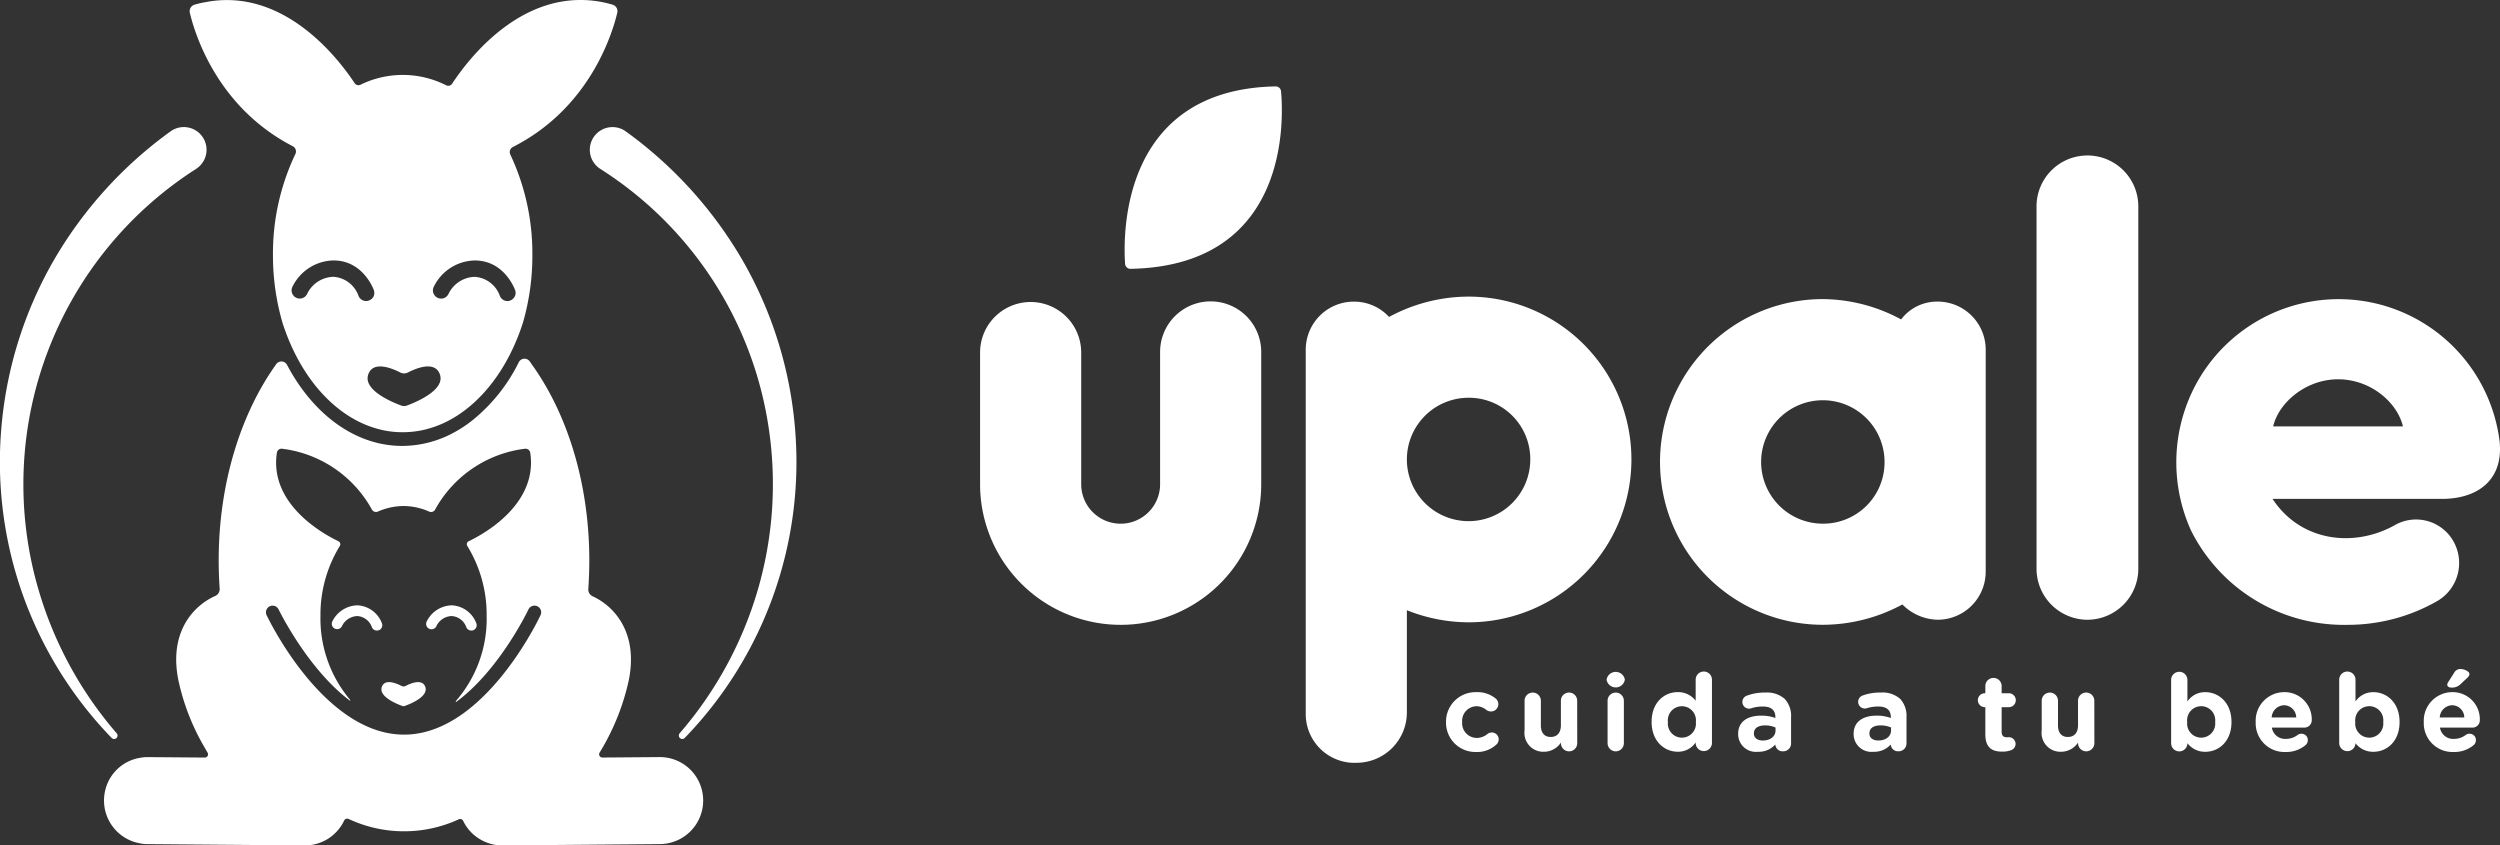 <svg xmlns="http://www.w3.org/2000/svg" width="319.797" height="108.144" viewBox="0 0 319.797 108.144"><rect x="0" y="0" width="319.797" height="108.144" fill="#333333" stroke="none"/><g transform="translate(-490.099 -293.566)"><path d="M633.453,373.495a17.989,17.989,0,0,1-17.983-17.984V338.586a6.468,6.468,0,0,1,12.935,0v16.925a5.046,5.046,0,0,0,10.092,0V338.586a6.468,6.468,0,0,1,12.936,0v16.925A17.988,17.988,0,0,1,633.453,373.495Z" fill="#fff"/><path d="M677.959,373.171a21.361,21.361,0,0,1-7.895-1.546v13.086a6.443,6.443,0,0,1-6.426,6.43h-.571a6.244,6.244,0,0,1-5.939-6.183v-46.7a6.147,6.147,0,0,1,6.1-6.106,6.068,6.068,0,0,1,4.557,1.957,21.447,21.447,0,0,1,10.172-2.6,20.831,20.831,0,0,1,0,41.662Zm0-28.726a7.893,7.893,0,1,0,7.892,7.895A7.848,7.848,0,0,0,677.959,344.445Z" fill="#fff"/><path d="M744.107,338.262v28.479a6.148,6.148,0,0,1-6.1,6.1,6.525,6.525,0,0,1-4.557-1.953,21.505,21.505,0,0,1-10.172,2.6,20.831,20.831,0,0,1,0-41.662,21.33,21.33,0,0,1,10.008,2.6,5.787,5.787,0,0,1,4.721-2.281A6.149,6.149,0,0,1,744.107,338.262Zm-12.939,14.4a7.894,7.894,0,1,0-7.892,7.891A7.848,7.848,0,0,0,731.168,352.664Z" fill="#fff"/><path d="M757.12,372.844a6.531,6.531,0,0,1-6.51-6.51V320.045a6.51,6.51,0,1,1,13.019,0v46.289A6.531,6.531,0,0,1,757.12,372.844Z" fill="#fff"/><path d="M802.444,357.384H780.8c3.579,5.451,10.332,6.263,15.54,3.415a5.489,5.489,0,0,1,7.568,1.956,5.635,5.635,0,0,1-1.953,7.648,23.058,23.058,0,0,1-11.634,3.092,21.856,21.856,0,0,1-19.936-12.042,21.112,21.112,0,0,1-.244-16.925,20.744,20.744,0,0,1,39.709,5.532C810.335,354.944,807.081,357.384,802.444,357.384Zm-4.964-9.277c-.735-3.091-4.15-6.022-8.3-6.022-4.07,0-7.568,2.931-8.3,6.022Z" fill="#fff"/><path d="M634.02,327.332c-.255-3.683-.566-22.324,19.245-22.713a.685.685,0,0,1,.7.606c.338,3.644,1.077,22.34-19.243,22.729A.686.686,0,0,1,634.02,327.332Z" fill="#fff"/><path d="M504.38,387.962A50.746,50.746,0,0,1,490.3,348a51.64,51.64,0,0,1,6.634-21.06,53.278,53.278,0,0,1,14.985-16.571,2.9,2.9,0,0,1,3.394,4.713c-.043.031-.1.069-.145.1A47.895,47.895,0,0,0,495.026,369a49.053,49.053,0,0,0,10,18.369.441.441,0,0,1-.042.622A.446.446,0,0,1,504.38,387.962Z" fill="#fff"/><path d="M577.042,387.366a49.051,49.051,0,0,0,10-18.369,48.324,48.324,0,0,0,1.4-20.608A47.478,47.478,0,0,0,566.9,315.18,2.9,2.9,0,1,1,570,310.273c.045.028.1.067.145.1a53.274,53.274,0,0,1,14.984,16.571A51.61,51.61,0,0,1,591.765,348a50.737,50.737,0,0,1-14.075,39.961.439.439,0,0,1-.622.011A.445.445,0,0,1,577.042,387.366Z" fill="#fff"/><path d="M675.072,385.961v-.03a3.773,3.773,0,0,1,3.853-3.825,3.675,3.675,0,0,1,2.51.823.934.934,0,0,1-.617,1.646.986.986,0,0,1-.6-.206,1.991,1.991,0,0,0-1.3-.465,1.877,1.877,0,0,0-1.782,2v.027a1.883,1.883,0,0,0,1.864,2.03,2.112,2.112,0,0,0,1.372-.506.955.955,0,0,1,.562-.193.884.884,0,0,1,.576,1.549,3.617,3.617,0,0,1-2.6.948A3.753,3.753,0,0,1,675.072,385.961Z" fill="#fff"/><path d="M691.857,388.634a1.042,1.042,0,0,1-2.084,0v-.084a2.6,2.6,0,0,1-2.152,1.179,2.409,2.409,0,0,1-2.5-2.727v-3.8a1.042,1.042,0,0,1,2.084,0v3.141c0,.986.467,1.494,1.261,1.494s1.3-.508,1.3-1.494V383.2a1.042,1.042,0,0,1,2.084,0Z" fill="#fff"/><path d="M695.614,380.489a1.184,1.184,0,0,1,2.331,0v.027a1.182,1.182,0,0,1-2.331,0Zm.125,2.714a1.042,1.042,0,0,1,2.084,0v5.431a1.042,1.042,0,0,1-2.084,0Z" fill="#fff"/><path d="M709.09,388.634a1.042,1.042,0,0,1-2.083,0v-.1a2.694,2.694,0,0,1-2.291,1.192c-1.712,0-3.344-1.342-3.344-3.8V385.9c0-2.454,1.6-3.8,3.344-3.8a2.825,2.825,0,0,1,2.291,1.1v-2.66a1.042,1.042,0,1,1,2.083,0Zm-5.635-2.73v.027a1.8,1.8,0,1,0,3.579,0V385.9a1.8,1.8,0,1,0-3.579,0Z" fill="#fff"/><path d="M712.44,387.482v-.027c0-1.6,1.22-2.345,2.961-2.345a5.214,5.214,0,0,1,1.8.3v-.125c0-.864-.535-1.342-1.576-1.342a4.8,4.8,0,0,0-1.44.2.856.856,0,1,1-.6-1.6,6.39,6.39,0,0,1,2.345-.384,3.4,3.4,0,0,1,2.48.821,3.2,3.2,0,0,1,.8,2.345v3.347a1,1,0,0,1-1.016,1,.932.932,0,0,1-1-.864V388.8a2.823,2.823,0,0,1-2.222.932A2.271,2.271,0,0,1,712.44,387.482Zm4.784-.48v-.37a3.207,3.207,0,0,0-1.329-.274c-.893,0-1.439.356-1.439,1.013v.03c0,.56.464.891,1.136.891C716.567,388.292,717.224,387.757,717.224,387Z" fill="#fff"/><path d="M727.212,387.482v-.027c0-1.6,1.22-2.345,2.961-2.345a5.2,5.2,0,0,1,1.8.3v-.125c0-.864-.535-1.342-1.576-1.342a4.8,4.8,0,0,0-1.44.2.858.858,0,0,1-1.165-.794.858.858,0,0,1,.562-.809,6.39,6.39,0,0,1,2.345-.384,3.4,3.4,0,0,1,2.481.821,3.209,3.209,0,0,1,.795,2.345v3.347a1,1,0,0,1-1.015,1,.931.931,0,0,1-1-.864V388.8a2.826,2.826,0,0,1-2.223.932A2.271,2.271,0,0,1,727.212,387.482ZM732,387v-.37a3.209,3.209,0,0,0-1.331-.274c-.891,0-1.437.356-1.437,1.013v.03c0,.56.465.891,1.136.891C731.339,388.292,732,387.757,732,387Z" fill="#fff"/><path d="M744.062,387.509v-3.483h-.068a.891.891,0,0,1,0-1.782h.068v-.918a1.042,1.042,0,1,1,2.084,0v.918h.921a.891.891,0,0,1,0,1.782h-.921v3.141c0,.478.206.712.674.712.068,0,.2-.014.247-.014a.87.87,0,0,1,.864.864.852.852,0,0,1-.535.783,3.121,3.121,0,0,1-1.193.2C744.926,389.716,744.062,389.21,744.062,387.509Z" fill="#fff"/><path d="M758.008,388.634a1.042,1.042,0,0,1-2.084,0v-.084a2.6,2.6,0,0,1-2.152,1.179,2.409,2.409,0,0,1-2.5-2.727v-3.8a1.042,1.042,0,0,1,2.084,0v3.141c0,.986.467,1.494,1.261,1.494s1.3-.508,1.3-1.494V383.2a1.042,1.042,0,0,1,2.084,0Z" fill="#fff"/><path d="M767.826,380.543a1.042,1.042,0,1,1,2.084,0V383.3a2.7,2.7,0,0,1,2.291-1.193c1.714,0,3.347,1.344,3.347,3.8v.027c0,2.456-1.606,3.8-3.347,3.8a2.823,2.823,0,0,1-2.291-1.1v.014a1.042,1.042,0,0,1-2.084-.014Zm5.635,5.388V385.9a1.8,1.8,0,1,0-3.578,0v.027a1.8,1.8,0,1,0,3.578,0Z" fill="#fff"/><path d="M782.484,389.759a3.678,3.678,0,0,1-3.839-3.8v-.03a3.659,3.659,0,0,1,3.633-3.825,3.474,3.474,0,0,1,3.537,3.539.949.949,0,0,1-.973,1h-4.127a1.706,1.706,0,0,0,1.8,1.44,2.406,2.406,0,0,0,1.481-.494.784.784,0,0,1,.508-.163.8.8,0,0,1,.809.821.829.829,0,0,1-.274.619A3.82,3.82,0,0,1,782.484,389.759Zm1.345-4.417a1.579,1.579,0,0,0-1.551-1.563,1.639,1.639,0,0,0-1.59,1.563Z" fill="#fff"/><path d="M789.328,380.543a1.042,1.042,0,1,1,2.083,0V383.3a2.7,2.7,0,0,1,2.291-1.193c1.714,0,3.347,1.344,3.347,3.8v.027c0,2.456-1.606,3.8-3.347,3.8a2.824,2.824,0,0,1-2.291-1.1v.014a1.042,1.042,0,0,1-2.083-.014Zm5.634,5.388V385.9a1.8,1.8,0,1,0-3.578,0v.027a1.8,1.8,0,1,0,3.578,0Z" fill="#fff"/><path d="M803.985,389.759a3.678,3.678,0,0,1-3.839-3.8v-.03a3.659,3.659,0,0,1,3.633-3.825,3.473,3.473,0,0,1,3.537,3.539.949.949,0,0,1-.973,1h-4.127a1.706,1.706,0,0,0,1.8,1.44,2.406,2.406,0,0,0,1.481-.494.784.784,0,0,1,.508-.163.8.8,0,0,1,.81.821.83.83,0,0,1-.275.619A3.82,3.82,0,0,1,803.985,389.759Zm1.345-4.417a1.579,1.579,0,0,0-1.551-1.563,1.639,1.639,0,0,0-1.59,1.563Zm-2.182-4.182a.739.739,0,0,1,.139-.369l.753-1.18a.9.9,0,0,1,.782-.468c.508,0,1.165.315,1.165.632a.672.672,0,0,1-.274.494l-.85.8a1.53,1.53,0,0,1-1.193.451C803.368,381.516,803.148,381.38,803.148,381.16Z" fill="#fff"/><path d="M541.981,383.83c-.023.011-.035.023-.046.023a.547.547,0,0,1-.424,0c-.721-.263-2.976-1.191-2.575-2.4.286-.847,1.213-.687,1.923-.412a4.141,4.141,0,0,1,.584.263.6.6,0,0,0,.561,0c.629-.332,2.129-.962,2.507.149C544.9,382.639,542.736,383.555,541.981,383.83Z" fill="#fff"/><path d="M550.623,374.191a.851.851,0,0,1-.229.035.693.693,0,0,1-.652-.447,2.129,2.129,0,0,0-1.854-1.408,2.234,2.234,0,0,0-1.958,1.271.687.687,0,1,1-1.259-.55A3.66,3.66,0,0,1,547.888,371a3.52,3.52,0,0,1,3.147,2.312A.687.687,0,0,1,550.623,374.191Z" fill="#fff"/><path d="M538.547,374.191a.864.864,0,0,1-.229.035.693.693,0,0,1-.653-.447,2.128,2.128,0,0,0-1.854-1.408,2.28,2.28,0,0,0-1.969,1.282.67.67,0,0,1-.893.332.681.681,0,0,1-.355-.893A3.66,3.66,0,0,1,535.811,371a3.524,3.524,0,0,1,3.148,2.312A.688.688,0,0,1,538.547,374.191Z" fill="#fff"/><path d="M579.848,394.487a5.534,5.534,0,0,0-5.369-4.075h-.045l-7.269.057a.416.416,0,0,1-.367-.629,29.789,29.789,0,0,0,3.732-9.25c1.11-5.483-1.328-8.413-2.873-9.661a8.259,8.259,0,0,0-1.752-1.088.956.956,0,0,1-.549-.95c.08-1.19.126-2.415.126-3.64,0-9.925-2.85-18.865-7.429-25.172a3.02,3.02,0,0,0-.206-.3.818.818,0,0,0-1.386.126,22.028,22.028,0,0,1-5.964,7.452,15.92,15.92,0,0,1-2.346,1.545,13.873,13.873,0,0,1-6.6,1.706c-6,0-11.344-4.029-14.664-10.234a1.192,1.192,0,0,1-.069-.126.811.811,0,0,0-1.373-.114c-4.534,6.319-7.372,15.236-7.372,25.115,0,1.213.045,2.415.125,3.6a.965.965,0,0,1-.56.95,7.9,7.9,0,0,0-1.843,1.133c-1.557,1.248-3.984,4.178-2.874,9.661a28.959,28.959,0,0,0,3.423,8.712c.1.183.206.366.309.538a.415.415,0,0,1-.366.629l-7.269-.057h-.046a4.564,4.564,0,0,0-.893.08,5.481,5.481,0,0,0-4.476,3.995,5.565,5.565,0,0,0,4.51,6.972,3.861,3.861,0,0,0,.813.08l20.136.171h.046a5.556,5.556,0,0,0,5.013-3.182.437.437,0,0,1,.573-.206,16.72,16.72,0,0,0,14.091.046.422.422,0,0,1,.561.194,5.524,5.524,0,0,0,1.1,1.546,5.687,5.687,0,0,0,3.091,1.545h.023a5.728,5.728,0,0,0,.79.057h.046l20.135-.171A5.574,5.574,0,0,0,579.848,394.487Zm-20.605-22.23c-.286.618-7.292,15.282-17.457,15.282-10.2,0-17.285-14.653-17.583-15.282a.85.85,0,1,1,1.534-.733c.057.1,3.663,7.544,9.1,11.653.046.035.1-.034.068-.068a16.1,16.1,0,0,1-3.812-10.772,16.789,16.789,0,0,1,2.473-8.929.428.428,0,0,0-.172-.607c-1.854-.881-8.883-4.7-7.875-11.332a.6.6,0,0,1,.675-.5,15.223,15.223,0,0,1,11.482,7.784.6.6,0,0,0,.767.252,8.237,8.237,0,0,1,3.273-.71,8.153,8.153,0,0,1,3.274.71.588.588,0,0,0,.767-.252,15.238,15.238,0,0,1,11.493-7.784.61.61,0,0,1,.676.5c1.007,6.628-6.022,10.451-7.876,11.332a.42.42,0,0,0-.172.607,16.789,16.789,0,0,1,2.473,8.929,16,16,0,0,1-3.972,10.943.443.443,0,0,1,.068.081c5.541-4.064,9.2-11.722,9.25-11.837a.857.857,0,0,1,1.144-.4A.845.845,0,0,1,559.243,372.257Z" fill="#fff"/><path d="M568.458,294.164a14.344,14.344,0,0,0-8.494.091c-5.139,1.626-8.94,5.793-10.966,8.506-.435.584-.79,1.087-1.053,1.5a.593.593,0,0,1-.767.218,12.3,12.3,0,0,0-10.978-.069.586.586,0,0,1-.744-.217c-2.084-3.148-8.975-12.146-18.854-10.394v.011a10.886,10.886,0,0,0-1.614.355.868.868,0,0,0-.606,1.03c.652,2.759,3.525,12.1,13.175,17.079a.754.754,0,0,1,.332.985,29.562,29.562,0,0,0-2.873,12.947,30.825,30.825,0,0,0,1.236,8.7c2.187,6.8,6.594,11.894,11.917,13.451a12,12,0,0,0,3.445.5c6.846,0,12.753-5.781,15.385-14.035a30.784,30.784,0,0,0,1.2-8.619,29.686,29.686,0,0,0-2.816-12.856.73.73,0,0,1,.332-.984c9.776-4.957,12.684-14.389,13.348-17.171A.868.868,0,0,0,568.458,294.164Zm-35.7,32.716c3.766,0,5.106,3.64,5.163,3.8a1.082,1.082,0,0,1-.034.8,1.033,1.033,0,0,1-.6.526.927.927,0,0,1-.354.069,1.051,1.051,0,0,1-.985-.7,3.656,3.656,0,0,0-3.194-2.4,3.834,3.834,0,0,0-3.365,2.186,1.046,1.046,0,0,1-1.912-.847A5.981,5.981,0,0,1,532.754,326.88Zm9.387,18.567a1.067,1.067,0,0,1-.71,0c-1.19-.435-4.9-1.98-4.235-3.96.607-1.843,3.079-.8,4.121-.264a1.042,1.042,0,0,0,.939,0c1.041-.538,3.5-1.579,4.12.264C547.04,343.467,543.32,345.012,542.141,345.447Zm13.851-14.767a1.026,1.026,0,0,1-.046.8,1.077,1.077,0,0,1-.938.6,1.051,1.051,0,0,1-.985-.7,3.656,3.656,0,0,0-3.205-2.4,3.848,3.848,0,0,0-3.354,2.186,1.046,1.046,0,0,1-1.912-.847,5.957,5.957,0,0,1,5.266-3.434C554.6,326.88,555.935,330.52,555.992,330.68Z" fill="#fff"/></g></svg>
